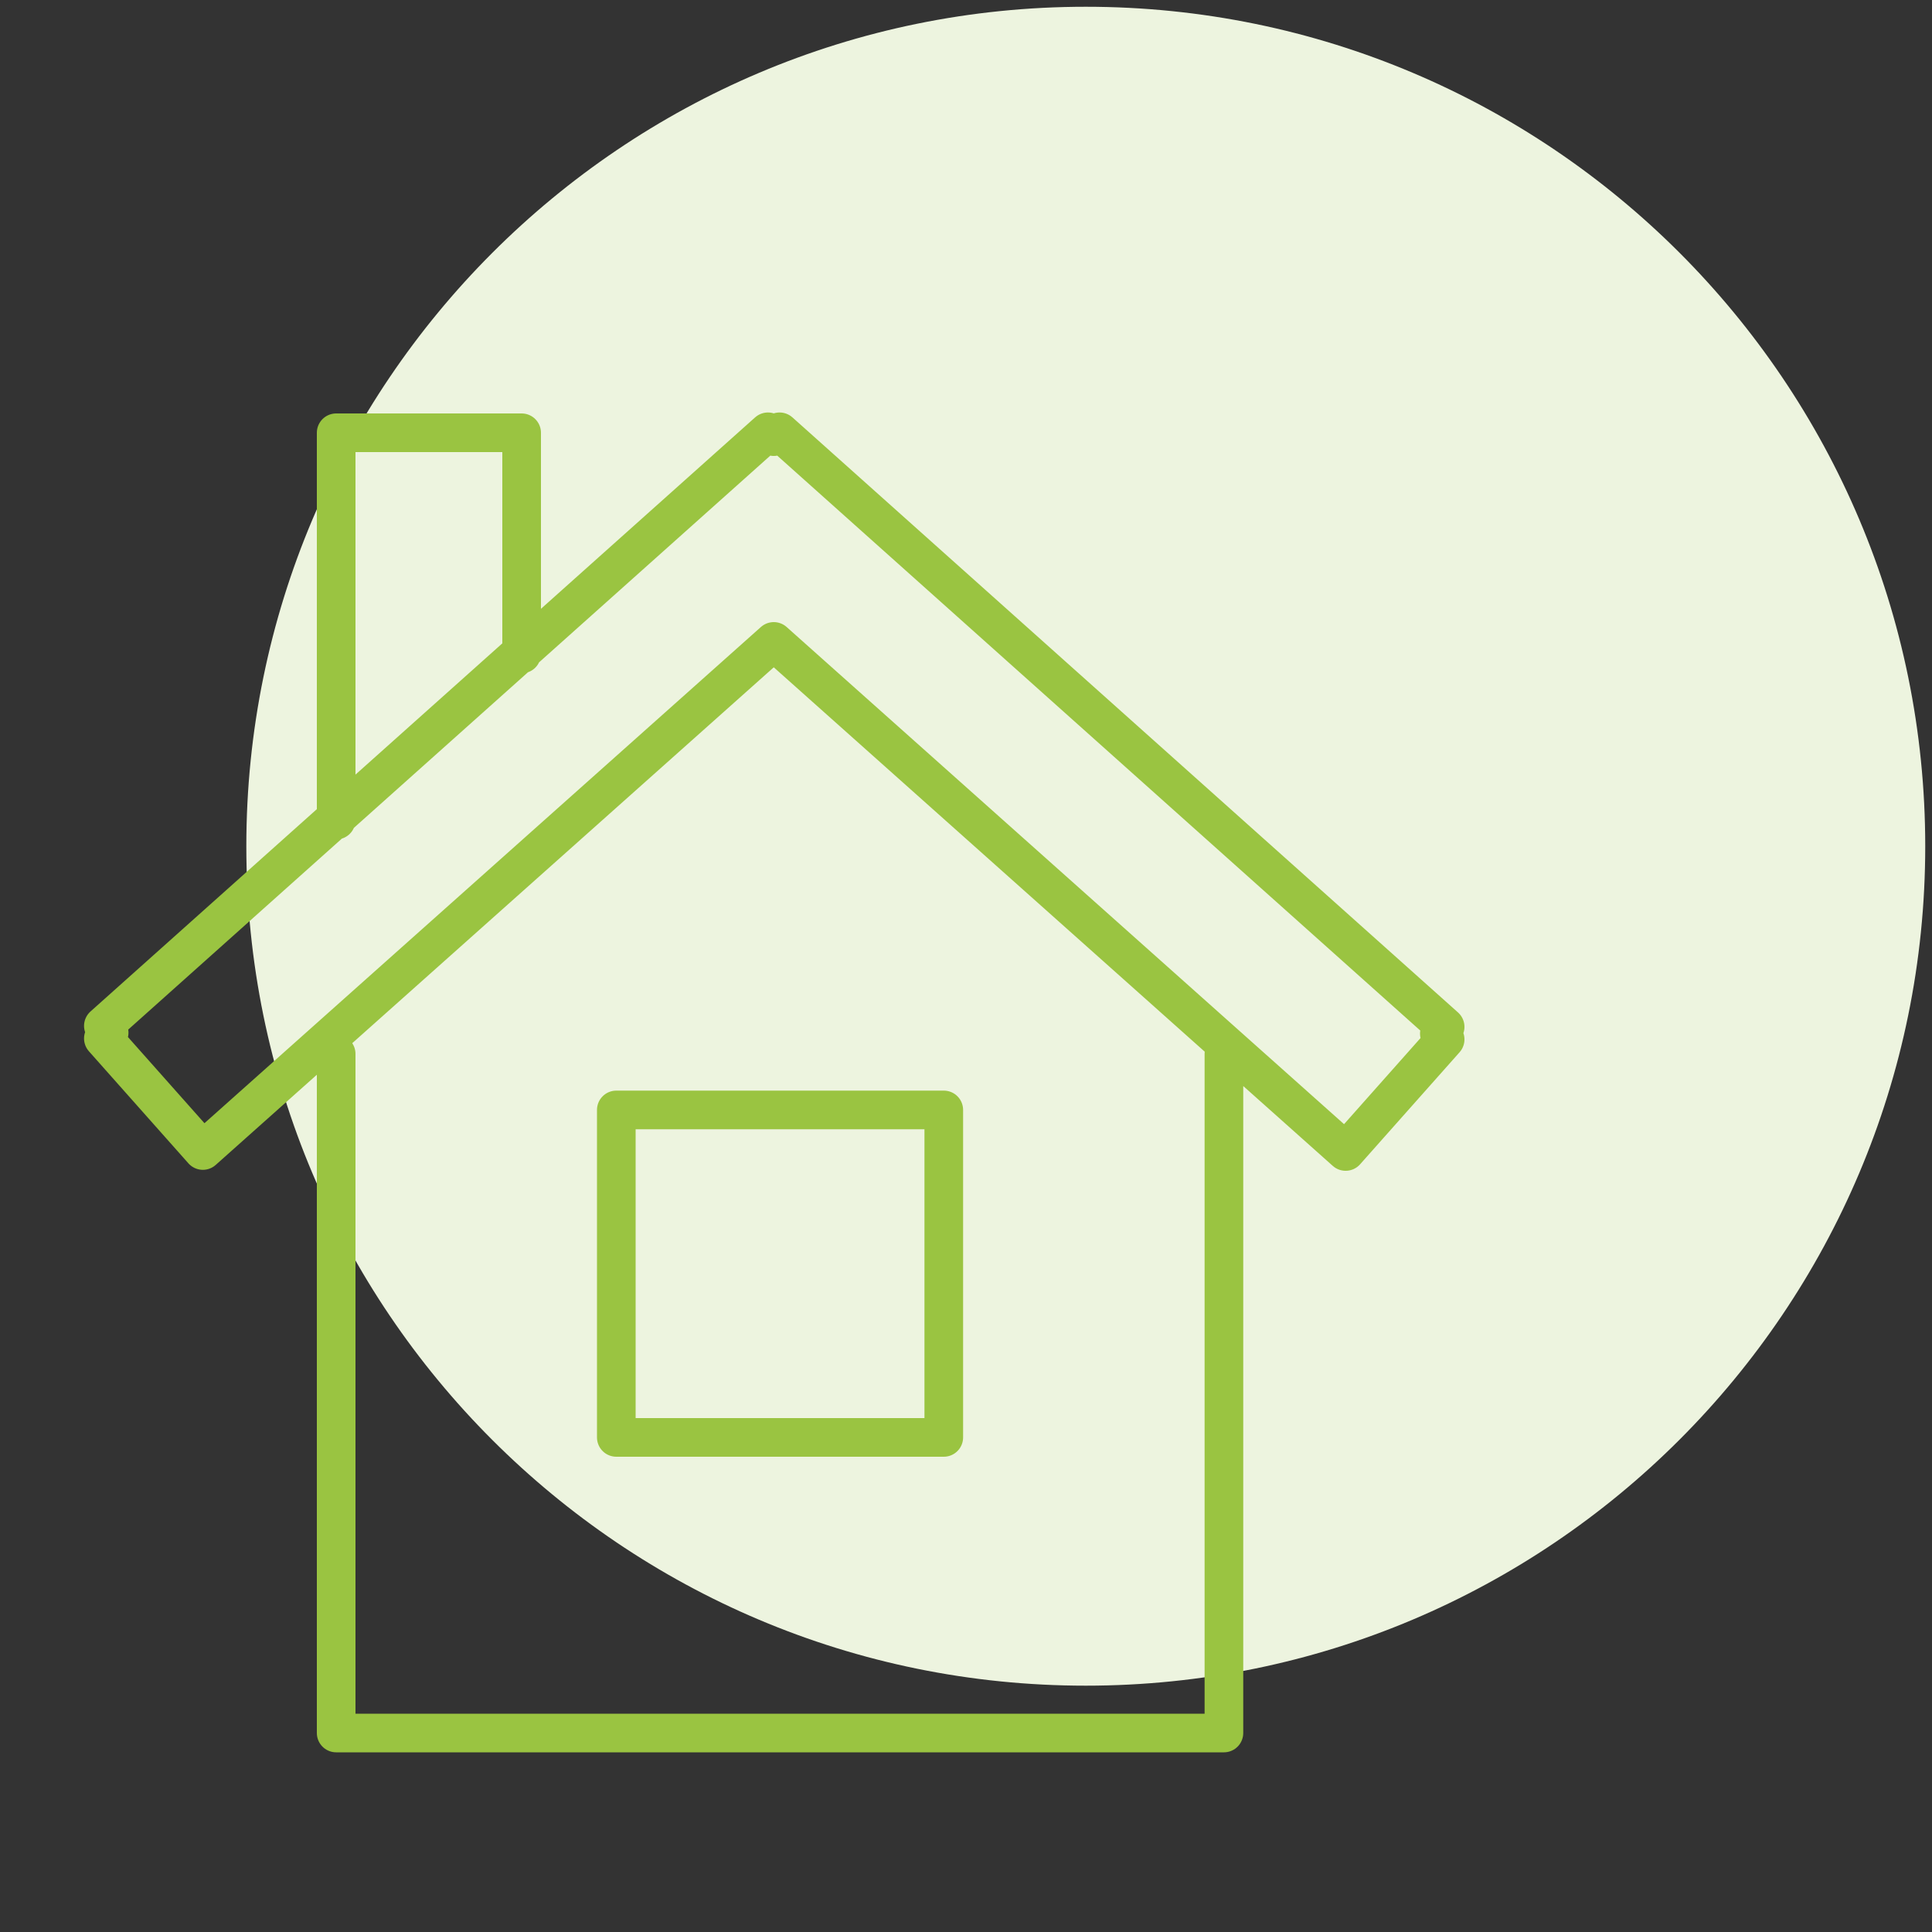 <?xml version="1.0" encoding="UTF-8"?>
<!-- Generator: Adobe Illustrator 26.4.1, SVG Export Plug-In . SVG Version: 6.00 Build 0)  -->
<svg xmlns="http://www.w3.org/2000/svg" xmlns:xlink="http://www.w3.org/1999/xlink" version="1.1" x="0px" y="0px" viewBox="0 0 200 200" xml:space="preserve">
<rect x="0" y="0" width="200" height="200" fill="#333333" stroke="none"/>
<g id="Ebene_2" display="none">
	<path display="inline" fill="#EDF4DF" d="M112.4,174.5c48,0,86.9-38.9,86.9-86.9c0-48-38.9-86.9-86.9-86.9   c-48,0-86.9,38.9-86.9,86.9C25.5,135.6,64.4,174.5,112.4,174.5L112.4,174.5z"></path>
	
		<path display="inline" fill="none" stroke="#9AC441" stroke-width="4" stroke-linecap="round" stroke-linejoin="round" stroke-miterlimit="22.926" d="   M44.4,86.2h91c5.9,0,10.6,4.8,10.6,10.6v6.7c11.3,3.9,19.5,14.7,19.5,27.4c0,12.7-8.1,23.4-19.5,27.4v6.7c0,5.8-4.8,10.6-10.6,10.6   h-91c-5.8,0-10.6-4.8-10.6-10.6v-6.7c-11.3-3.9-19.5-14.7-19.5-27.4c0-12.7,8.1-23.5,19.5-27.4v-6.7C33.8,91,38.5,86.2,44.4,86.2   L44.4,86.2L44.4,86.2z M157.1,110.3c5.8-8,7.4-18.8,3.3-28.5c-5-11.7-16.7-18.4-28.7-17.5l-2.6-6.1c-2.3-5.4-8.6-7.9-14-5.6   L41.7,84"></path>
	
		<path display="inline" fill="none" stroke="#9AC441" stroke-width="4" stroke-linecap="round" stroke-linejoin="round" stroke-miterlimit="10" d="   M107.4,153.8c-4.8,4.8-12,4.8-12,4.8c-9.2,0-16.8-7.6-16.8-16.8v-19.2c0-9.2,7.6-16.8,16.8-16.8c0,0,7.2,0,12,4.8 M71.4,125h24    M71.4,139.4h24"></path>
</g>
<g id="Ebene_3" display="none">
	<path display="inline" fill="#EDF4DF" d="M112.4,174.5c48,0,86.9-38.9,86.9-86.9c0-48-38.9-86.9-86.9-86.9S25.5,39.7,25.5,87.6   C25.5,135.6,64.4,174.5,112.4,174.5L112.4,174.5z"></path>
	
		<path display="inline" fill="none" stroke="#9AC441" stroke-width="4" stroke-linecap="round" stroke-linejoin="round" stroke-miterlimit="22.926" d="   M94.5,86.4l21.8-0.3c3.3,0,9,3.3,10.9,6l11.2,15.5c3.4,4.7,5.3,10.7,5.3,16.4v17.5c0,3.3-2.7,6-6,6h-13 M98,147.6H50 M20,147.6   h-9.4c-3.2,0-6-2.7-6-6v-33.4 M111.4,137.2c7.4,0,13.4,6,13.4,13.4c0,7.4-6,13.4-13.4,13.4c-7.4,0-13.4-6-13.4-13.4   C98,143.2,104,137.2,111.4,137.2L111.4,137.2L111.4,137.2z M33.4,137.2c7.4,0,13.4,6,13.4,13.4c0,7.4-6,13.4-13.4,13.4   C26,164,20,158,20,150.6C20,143.2,26,137.2,33.4,137.2L33.4,137.2L33.4,137.2z M10.6,39h77.9c3.3,0,6,2.7,6,6v69.3c0,3.3-2.7,6-6,6   H10.6c-3.3,0-6-2.7-6-6V45C4.6,41.7,7.3,39,10.6,39L10.6,39L10.6,39z M143.4,119.6h-27.6c-3.3,0-6-2.7-6-6V86.7 M33.4,147.8   c1.6,0,2.8,1.3,2.8,2.8c0,1.6-1.3,2.8-2.8,2.8c-1.6,0-2.8-1.3-2.8-2.8C30.6,149.1,31.8,147.8,33.4,147.8L33.4,147.8L33.4,147.8z    M111.4,147.8c1.6,0,2.8,1.3,2.8,2.8c0,1.6-1.3,2.8-2.8,2.8c-1.6,0-2.8-1.3-2.8-2.8C108.6,149.1,109.8,147.8,111.4,147.8   L111.4,147.8L111.4,147.8z"></path>
</g>
<g id="Ebene_4" display="none">
	<path display="inline" fill="#EDF4DF" d="M112.4,174.5c48,0,86.9-38.9,86.9-86.9c0-48-38.9-86.9-86.9-86.9S25.5,39.7,25.5,87.6   C25.5,135.6,64.4,174.5,112.4,174.5L112.4,174.5z"></path>
	<path display="inline" fill="none" stroke="#9AC441" stroke-width="4" d="M117.4,76.1c3.1,0,5.5,2.5,5.5,5.5v99.1   c0,3.1-2.5,5.5-5.5,5.5h-5c-3.1,0-5.5-2.5-5.5-5.5V81.6c0-3.1,2.5-5.5,5.5-5.5H117.4L117.4,76.1z M94.7,76.3c3.1,0,5.5,2.5,5.5,5.5   V181c0,3.1-2.5,5.5-5.5,5.5h-5c-3.1,0-5.5-2.5-5.5-5.5V81.9c0-3.1,2.5-5.5,5.5-5.5H94.7L94.7,76.3z M71.9,76.3   c3.1,0,5.5,2.5,5.5,5.5V181c0,3.1-2.5,5.5-5.5,5.5h-5c-3.1,0-5.5-2.5-5.5-5.5V81.9c0-3.1,2.5-5.5,5.5-5.5H71.9L71.9,76.3z    M49.2,76.3c3.1,0,5.5,2.5,5.5,5.5V181c0,3.1-2.5,5.5-5.5,5.5h-5c-3.1,0-5.5-2.5-5.5-5.5V81.9c0-3.1,2.5-5.5,5.5-5.5H49.2   L49.2,76.3z M26.5,76.3c3.1,0,5.5,2.5,5.5,5.5V181c0,3.1-2.5,5.5-5.5,5.5h-5c-3.1,0-5.5-2.5-5.5-5.5V81.9c0-3.1,2.5-5.5,5.5-5.5   H26.5L26.5,76.3z M128.7,68.8c3.1,0,5.5,2.5,5.5,5.5v113.2c0,3.1-2.5,5.5-5.5,5.5H10.5c-3.1,0-5.5-2.5-5.5-5.5V74.3   c0-3.1,2.5-5.5,5.5-5.5H128.7L128.7,68.8z"></path>
	<path display="inline" fill="none" stroke="#9AC441" stroke-width="4" d="M144.9,74.1c-3.3,0-6,2.7-6,6v4c0,3.3,2.7,6,6,6h6.7   c3.3,0,6-2.7,6-6v-4c0-3.3-2.7-6-6-6H144.9L144.9,74.1z"></path>
</g>
<g id="Ebene_5" display="none">
	<path display="inline" fill="#EDF4DF" d="M112.4,174.5c48,0,86.9-38.9,86.9-86.9c0-48-38.9-86.9-86.9-86.9   c-48,0-86.9,38.9-86.9,86.9C25.5,135.6,64.4,174.5,112.4,174.5L112.4,174.5z"></path>
	<path display="inline" fill="#9AC441" d="M92.1,76.7c-0.9-0.5-2-0.2-2.6,0.6l-41.7,51.3c-0.5,0.6-0.6,1.5-0.3,2.3   c0.4,0.7,1.1,1.2,1.9,1.2h18.4l-9.3,34.8c-0.3,1,0.2,2,1.1,2.5c0.3,0.2,0.6,0.2,1,0.2c0.6,0,1.2-0.3,1.7-0.8l41.6-51.3   c0.5-0.6,0.6-1.5,0.3-2.3c-0.4-0.7-1.1-1.2-1.9-1.2H83.8l9.4-34.8C93.5,78.2,93,77.1,92.1,76.7L92.1,76.7z M78.9,115.5   c-0.2,0.6,0,1.3,0.4,1.9c0.4,0.5,1,0.8,1.7,0.8h16.7l-32.4,40l7.4-27.8c0.2-0.6,0-1.3-0.4-1.9c-0.4-0.5-1-0.8-1.7-0.8H54l32.5-39.9   L78.9,115.5L78.9,115.5z"></path>
	<path display="inline" fill="#9AC441" d="M70.6,188.4c-15.3-1.2-29.7-7.8-40.7-18.5c-12.5-12.3-19.5-28.7-19.7-46.2   c-0.2-17.5,6.5-34.1,18.7-46.6c1.7-1.7,3.5-3.4,5.4-4.9c0.5-0.4,0.8-1,0.8-1.6c0-0.6-0.2-1.2-0.6-1.6l-4.2-4.1l20.2-4.4l-3.9,20.3   l-2.9-2.9c-0.9-0.8-2.2-0.8-3,0c-0.8,0.8-0.8,2.2,0,3l5.8,5.6c0.6,0.6,1.4,0.7,2.1,0.5c0.8-0.2,1.3-0.9,1.5-1.6l5.2-27.4   c0.1-0.7-0.1-1.4-0.6-1.9c-0.5-0.5-1.2-0.7-2-0.6l-27.2,6c-0.8,0.2-1.4,0.7-1.6,1.5c-0.2,0.8,0,1.6,0.6,2.1l5.3,5.2   c-1.4,1.2-2.7,2.4-3.9,3.7c-13.1,13.3-20.1,31-19.9,49.6c0.2,18.7,7.7,36.1,21,49.2c11.7,11.4,27.1,18.4,43.3,19.7   c0.1,0,0.1,0,0.2,0c1.1,0,2-0.9,2.1-2C72.7,189.5,71.8,188.5,70.6,188.4L70.6,188.4z"></path>
	<path display="inline" fill="#9AC441" d="M124.7,73c-11.8-11.6-27.4-18.6-43.9-19.8c-1.2-0.1-2.2,0.8-2.3,2c-0.1,1.2,0.8,2.2,2,2.3   c15.5,1.1,30.1,7.7,41.2,18.6c25.9,25.3,26.3,66.9,1,92.8c-1.3,1.3-3.3,3.1-5.4,4.9c-0.5,0.4-0.7,1-0.8,1.6c0,0.6,0.2,1.2,0.6,1.6   l4.2,4.1l-20.2,4.4l3.9-20.3l2.6,2.5c0.8,0.8,2.2,0.8,3,0c0.8-0.9,0.8-2.2,0-3l-5.5-5.3c-0.6-0.6-1.4-0.7-2.1-0.5   c-0.8,0.2-1.3,0.9-1.5,1.6l-5.2,27.4c-0.1,0.7,0.1,1.4,0.6,1.9c0.4,0.4,0.9,0.6,1.5,0.6c0.1,0,0.3,0,0.5,0l27.2-6   c0.8-0.2,1.4-0.7,1.6-1.5c0.2-0.8,0-1.6-0.6-2.1l-5.4-5.3c1.2-1.1,2.7-2.4,4-3.7C152.7,144.3,152.3,100,124.7,73L124.7,73z"></path>
</g>
<g id="Ebene_6">
	<path fill="#EDF4DF" d="M112.4,174.5c48,0,86.9-38.9,86.9-86.9c0-48-38.9-86.9-86.9-86.9S25.5,39.7,25.5,87.6   C25.5,135.6,64.4,174.5,112.4,174.5L112.4,174.5z"></path>
	
		<path fill="none" stroke="#9AC441" stroke-width="4" stroke-linecap="round" stroke-linejoin="round" stroke-miterlimit="22.926" d="   M34.8,109.1v70.3h91.9v-70.3 M63.8,114.9h33.9v33.9H63.8V114.9L63.8,114.9z M34.8,84.9V44.8h19.2v22.9 M149.6,106.3L149,107   l0.6,0.6l-10.3,11.6L80.1,66.4L21,119.1l-10.3-11.6l0.6-0.6l-0.6-0.7l68.8-61.5l0.6,0.5l0.6-0.5L149.6,106.3L149.6,106.3z"></path>
</g>
<g id="Ebene_7" display="none">
	<path display="inline" fill="#EDF4DF" d="M112.4,174.5c48,0,86.9-38.9,86.9-86.9c0-48-38.9-86.9-86.9-86.9S25.5,39.7,25.5,87.6   C25.5,135.6,64.4,174.5,112.4,174.5L112.4,174.5z"></path>
	
		<path display="inline" fill="none" stroke="#9AC441" stroke-width="4" stroke-linecap="round" stroke-linejoin="round" stroke-miterlimit="22.926" d="   M80.3,134.1l0,43.9c0,10.3,18.7,10.2,18.6-0.2l-0.3-27.3L98.1,100 M98.6,128.9c2.5,7.3,6.3,8.2,9,6.5c4.4-2.7,2.9-8.5,2.7-13   l-1.4-34.4c-0.5-11.4-54.4-10.6-56.1-0.1c-1.4,6.5-1.6,21.3-1.8,32.5c-0.1,5.4-1.9,16.6,5.7,15.7c2.2-0.2,4.6-2.1,6.4-7.2    M63.6,100l-0.4,50.5l-0.3,27.3c-0.1,10.3,17.5,10.5,17.5,0.2 M80.4,41.1c7.3,0,13.2,6.5,13.2,14.5c0,5.4-2.7,10.1-6.7,12.6   c-2,1.3-4.3,2-6.7,2c-7.3,0-13.2-6.5-13.2-14.5c0-5.4,2.7-10.1,6.7-12.6C75.7,41.9,78,41.1,80.4,41.1L80.4,41.1L80.4,41.1z    M35.8,143l0,35.8c0,9.3,16.8,9.1,16.7-0.1l-0.3-24.1l-0.1-4.2 M37.8,91.5c-12.7-0.1-25.8,2.5-26.6,7.3c-1.3,5.8-1.5,14-1.6,24   c-0.1,4.9-1.7,14.9,5.1,14.1c2-0.1,4.1-1.9,5.7-6.5 M20.7,109.3l-0.4,45.2l-0.3,24.1c-0.1,9.3,15.7,9.4,15.7,0.1 M35.9,56.1   c6.5,0,11.9,5.8,11.9,13c0,4.8-2.4,9.1-6,11.3c-1.8,1.1-3.8,1.8-6,1.8c-6.5,0-11.9-5.8-11.9-13c0-4.8,2.4-9.1,6-11.3   C31.6,56.8,33.7,56.1,35.9,56.1L35.9,56.1L35.9,56.1z M124.9,143l0,35.8c0,9.3,16.8,9.1,16.7-0.1l-0.3-24.1l-0.4-45.2 M141.3,129.3   c2.3,6.5,5.7,7.4,8.1,5.9c4-2.5,2.6-7.6,2.4-11.7l-1.2-24.6c-0.3-5.7-15.3-8-28.9-7.3 M109.7,151.1l-0.1,3.3l-0.3,24.1   c-0.1,9.3,15.7,9.4,15.7,0.1 M125,56.1c6.5,0,11.9,5.8,11.9,13c0,4.8-2.4,9.1-6,11.3c-1.8,1.1-3.8,1.8-6,1.8   c-6.5,0-11.9-5.8-11.9-13c0-4.8,2.4-9.1,6-11.3C120.8,56.8,122.8,56.1,125,56.1L125,56.1L125,56.1z"></path>
</g>
<g id="Ebene_8" display="none">
	<path display="inline" fill="#EDF4DF" d="M112.4,174.5c48,0,86.9-38.9,86.9-86.9c0-48-38.9-86.9-86.9-86.9   c-48,0-86.9,38.9-86.9,86.9C25.5,135.6,64.4,174.5,112.4,174.5L112.4,174.5z"></path>
	
		<path display="inline" fill="none" stroke="#9AC441" stroke-width="4" stroke-linecap="round" stroke-linejoin="round" stroke-miterlimit="10" d="   M19.8,146.1l11.6-7.7c1.1-0.7,2.5-0.4,3.2,0.7l20,32.1c0.7,1.1,0.3,2.5-0.8,3.1l-9.3,5.6 M78.3,141.6h27c4.9,0,9-4,9-9   c0-4.9-4-9-9-9H68.9c-2.7,0-5.3,0.8-7.5,2.3l-24.8,16.5 M108.3,141.1l38.5-14.5c4.6-1.9,9.9,0.3,11.8,4.9c1.9,4.6-0.3,9.9-4.9,11.8   l-39.7,16.8c-2.8,1.2-5.8,1.8-8.8,1.8h-35c-2.6,0-5.2,0.8-7.4,2.2l-8.9,5.9 M68.7,114.6c-5.3-7.6-8.5-17-8.5-27   c0-26.1,21.1-47.2,47.2-47.2c26.1,0,47.2,21.1,47.2,47.2c0,11-3.8,21.2-10.1,29.2"></path>
	
		<path display="inline" fill="none" stroke="#9AC441" stroke-width="4" stroke-linecap="round" stroke-linejoin="round" stroke-miterlimit="10" d="   M121.8,107.7c-4.8,4.8-12,4.8-12,4.8c-9.2,0-16.8-7.6-16.8-16.8V76.5c0-9.2,7.6-16.8,16.8-16.8c0,0,7.2,0,12,4.8 M85.8,78.9h24    M85.8,93.3h24"></path>
</g>
</svg>
